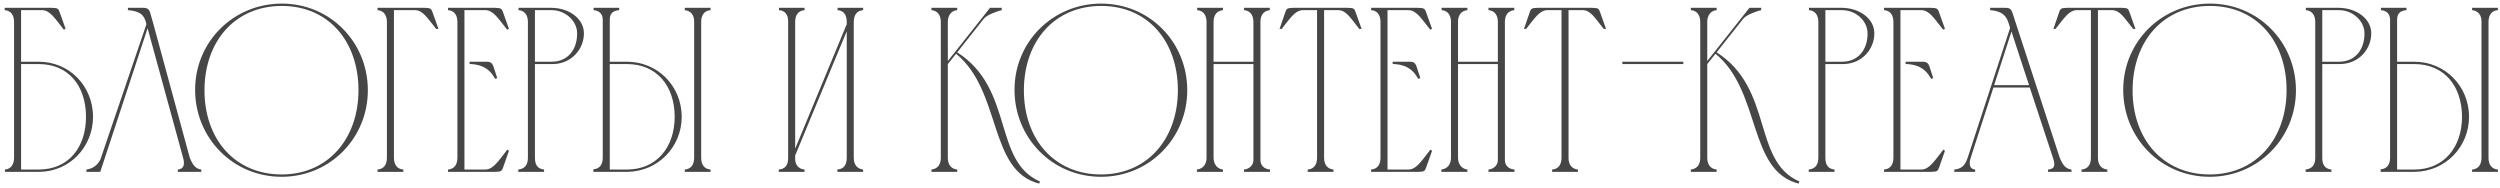 <?xml version="1.0" encoding="UTF-8"?> <svg xmlns="http://www.w3.org/2000/svg" width="320" height="24" viewBox="0 0 320 24" fill="none"><path d="M0.6 1.3V1H6.6C7.38 1.03 7.47 1.06 7.65 1.6L8.4 3.7L8.16 3.79C6.99 2.29 6.39 1.33 5.4 1.3H2.7V7.9H4.95C8.88 7.9 11.88 10.99 11.91 14.92C11.91 18.82 8.91 22 4.95 22H0.63V21.7C1.44 21.64 1.8 20.98 1.8 20.2V2.8C1.8 1.99 1.44 1.36 0.6 1.3ZM11.01 14.92C10.98 10.96 8.76 8.2 4.95 8.2H2.7V21.7H4.95C8.79 21.7 11.01 18.85 11.01 14.92Z" fill="#464646"></path><path d="M25.763 21.7V22H22.763V21.7C23.603 21.64 23.633 20.95 23.453 20.26L18.893 3.61L12.833 22H11.063V21.7C11.873 21.61 12.533 21.1 12.863 20.38L18.743 3.1C18.533 2.29 18.353 1.45 16.373 1.3V1C16.913 1 17.423 1 17.843 1C18.623 1 19.013 0.94 19.223 1.63L19.643 3.1L24.293 20.2C24.593 20.89 24.923 21.61 25.763 21.7Z" fill="#464646"></path><path d="M45.885 11.47C45.855 5.29 42.045 0.76 36.075 0.76C30.075 0.76 26.205 5.29 26.175 11.5C26.145 17.8 30.075 22.33 36.045 22.33C42.045 22.33 45.915 17.68 45.885 11.47ZM47.085 11.5C47.115 17.65 42.255 22.63 36.045 22.63C29.805 22.63 24.975 17.65 24.975 11.5C24.975 5.32 29.895 0.46 36.075 0.46C42.225 0.46 47.055 5.35 47.085 11.5Z" fill="#464646"></path><path d="M48.324 21.7C49.164 21.64 49.524 21.01 49.524 20.2V2.83C49.524 2.02 49.164 1.36 48.324 1.3V1H54.324C55.104 1.03 55.194 1.06 55.374 1.6L56.124 3.7H55.824C54.654 2.23 54.114 1.33 53.154 1.3H50.424V20.2C50.424 21.01 50.784 21.64 51.624 21.7V22H48.324V21.7Z" fill="#464646"></path><path d="M57.348 1H63.318C64.098 1.03 64.218 1.06 64.398 1.6L65.148 3.7L64.908 3.79C63.738 2.32 63.138 1.33 62.148 1.3H59.448V21.7H62.148C63.138 21.67 63.768 20.65 64.938 19.15L65.148 19.3L64.398 21.43C64.218 21.94 64.128 21.97 63.348 22H57.348V21.7C58.188 21.64 58.548 21.01 58.548 20.2V2.8C58.548 1.99 58.188 1.36 57.348 1.3V1ZM60.108 7.9H60.348C60.888 7.9 61.368 7.9 61.788 7.9C62.598 7.9 62.928 7.84 63.168 8.53L63.648 10L63.378 10.09C62.928 9.34 62.328 8.35 60.348 8.2H60.108V7.9Z" fill="#464646"></path><path d="M66.372 1.3V1H70.602C72.882 1.03 74.742 2.41 74.742 4.27C74.742 6.31 73.122 8.2 70.722 8.2H68.472V20.2C68.472 21.04 68.772 21.61 69.642 21.7V22H66.342V21.7C67.212 21.61 67.572 21.04 67.572 20.2V2.77V2.8C67.572 2.02 67.212 1.36 66.372 1.3ZM70.602 1.3H68.472V7.9H70.602C72.672 7.9 73.872 6.37 73.872 4.3C73.902 2.74 72.432 1.3 70.602 1.3Z" fill="#464646"></path><path d="M80.301 22H75.951C75.951 21.97 75.951 21.73 75.951 21.67C76.791 21.61 77.151 21.01 77.151 20.2V2.53C77.151 1.78 76.701 1.36 75.981 1.3V1H79.251V1.3C78.411 1.36 78.051 1.78 78.051 2.5V7.9H80.241C84.171 7.9 87.231 10.99 87.261 14.92C87.261 18.82 84.231 21.94 80.301 22ZM90.951 22H87.651V21.7C88.491 21.64 88.851 21.01 88.851 20.2V2.74C88.851 1.96 88.461 1.39 87.651 1.3V1H90.951V1.3C90.111 1.36 89.751 1.99 89.751 2.8V20.2C89.751 21.01 90.111 21.64 90.951 21.7V22ZM86.361 14.92C86.331 10.96 84.051 8.2 80.241 8.2H78.051V21.7H80.241C84.051 21.7 86.361 18.85 86.361 14.92Z" fill="#464646"></path><path d="M101.782 19.03L108.382 3.1V2.8C108.382 1.99 108.052 1.36 107.212 1.3V1H110.482V1.3C109.642 1.36 109.312 1.96 109.282 2.74V20.2C109.282 21.01 109.672 21.61 110.482 21.7V22H107.182V21.7C108.052 21.64 108.382 21.04 108.382 20.2V4L101.782 19.9V20.35C101.782 21.07 102.202 21.64 102.982 21.7V22H99.682V21.7C100.552 21.64 100.882 21.07 100.882 20.23V2.71C100.882 1.93 100.522 1.36 99.712 1.3V1H102.982V1.3C102.142 1.36 101.782 1.99 101.782 2.8V19.03Z" fill="#464646"></path><path d="M120.423 20.2V2.8C120.423 2.02 120.063 1.36 119.223 1.3V1H122.523V1.3C121.713 1.36 121.323 2.05 121.323 2.77V7.81L126.723 1H128.223V1.3C127.833 1.36 126.303 1.9 125.943 2.38L122.523 6.7C129.843 11.38 127.053 20.59 133.113 23.23L133.023 23.5C126.483 21.88 128.253 11.68 122.373 6.88L121.323 8.2V20.2C121.323 21.01 121.683 21.61 122.523 21.7V22H119.223V21.7C120.063 21.61 120.423 21.01 120.423 20.2Z" fill="#464646"></path><path d="M150.768 11.47C150.738 5.29 146.928 0.76 140.958 0.76C134.958 0.76 131.088 5.29 131.058 11.5C131.028 17.8 134.958 22.33 140.928 22.33C146.928 22.33 150.798 17.68 150.768 11.47ZM151.968 11.5C151.998 17.65 147.138 22.63 140.928 22.63C134.688 22.63 129.858 17.65 129.858 11.5C129.858 5.32 134.778 0.46 140.958 0.46C147.108 0.46 151.938 5.35 151.968 11.5Z" fill="#464646"></path><path d="M153.207 21.7C154.017 21.61 154.437 20.98 154.437 20.2V2.8C154.437 2.02 154.077 1.36 153.237 1.3V1H156.537V1.3C155.697 1.39 155.337 1.99 155.337 2.8V7.9H160.437V2.8C160.437 2.02 160.077 1.36 159.237 1.3V1H162.537V1.3C161.697 1.39 161.337 1.99 161.337 2.8V20.47C161.337 21.19 161.817 21.64 162.567 21.7V22H159.237V21.7C159.897 21.64 160.437 21.16 160.437 20.47V8.2H155.337V20.2C155.337 20.95 155.757 21.61 156.537 21.7V22H153.207V21.7Z" fill="#464646"></path><path d="M168.584 20.2V1.3H166.724C165.764 1.36 165.224 2.23 164.054 3.7H163.784L164.504 1.6C164.684 1.06 164.774 1.03 165.584 1H172.484C173.294 1.03 173.354 1.06 173.534 1.6L174.284 3.7H173.984C172.814 2.23 172.304 1.33 171.314 1.3H169.484V20.2C169.484 21.01 169.844 21.61 170.684 21.7V22H167.384V21.7C168.224 21.64 168.584 21.01 168.584 20.2Z" fill="#464646"></path><path d="M175.503 1H181.473C182.253 1.03 182.373 1.06 182.553 1.6L183.303 3.7L183.063 3.79C181.893 2.32 181.293 1.33 180.303 1.3H177.603V21.7H180.303C181.293 21.67 181.923 20.65 183.093 19.15L183.303 19.3L182.553 21.43C182.373 21.94 182.283 21.97 181.503 22H175.503V21.7C176.343 21.64 176.703 21.01 176.703 20.2V2.8C176.703 1.99 176.343 1.36 175.503 1.3V1ZM178.263 7.9H178.503C179.043 7.9 179.523 7.9 179.943 7.9C180.753 7.9 181.083 7.84 181.323 8.53L181.803 10L181.533 10.09C181.083 9.34 180.483 8.35 178.503 8.2H178.263V7.9Z" fill="#464646"></path><path d="M184.496 21.7C185.306 21.61 185.726 20.98 185.726 20.2V2.8C185.726 2.02 185.366 1.36 184.526 1.3V1H187.826V1.3C186.986 1.39 186.626 1.99 186.626 2.8V7.9H191.726V2.8C191.726 2.02 191.366 1.36 190.526 1.3V1H193.826V1.3C192.986 1.39 192.626 1.99 192.626 2.8V20.47C192.626 21.19 193.106 21.64 193.856 21.7V22H190.526V21.7C191.186 21.64 191.726 21.16 191.726 20.47V8.2H186.626V20.2C186.626 20.95 187.046 21.61 187.826 21.7V22H184.496V21.7Z" fill="#464646"></path><path d="M199.873 20.2V1.3H198.013C197.053 1.36 196.513 2.23 195.343 3.7H195.073L195.793 1.6C195.973 1.06 196.063 1.03 196.873 1H203.773C204.583 1.03 204.643 1.06 204.823 1.6L205.573 3.7H205.273C204.103 2.23 203.593 1.33 202.603 1.3H200.773V20.2C200.773 21.01 201.133 21.61 201.973 21.7V22H198.673V21.7C199.513 21.64 199.873 21.01 199.873 20.2Z" fill="#464646"></path><path d="M207.662 8.2V7.9H215.462V8.2H207.662Z" fill="#464646"></path><path d="M217.63 20.2V2.8C217.63 2.02 217.27 1.36 216.43 1.3V1H219.73V1.3C218.92 1.36 218.53 2.05 218.53 2.77V7.81L223.93 1H225.43V1.3C225.04 1.36 223.51 1.9 223.15 2.38L219.73 6.7C227.05 11.38 224.26 20.59 230.32 23.23L230.23 23.5C223.69 21.88 225.46 11.68 219.58 6.88L218.53 8.2V20.2C218.53 21.01 218.89 21.61 219.73 21.7V22H216.43V21.7C217.27 21.61 217.63 21.01 217.63 20.2Z" fill="#464646"></path><path d="M231.548 1.3V1H235.778C238.058 1.03 239.918 2.41 239.918 4.27C239.918 6.31 238.298 8.2 235.898 8.2H233.648V20.2C233.648 21.04 233.948 21.61 234.818 21.7V22H231.518V21.7C232.388 21.61 232.748 21.04 232.748 20.2V2.77V2.8C232.748 2.02 232.388 1.36 231.548 1.3ZM235.778 1.3H233.648V7.9H235.778C237.848 7.9 239.048 6.37 239.048 4.3C239.078 2.74 237.608 1.3 235.778 1.3Z" fill="#464646"></path><path d="M241.157 1H247.127C247.907 1.03 248.027 1.06 248.207 1.6L248.957 3.7L248.717 3.79C247.547 2.32 246.947 1.33 245.957 1.3H243.257V21.7H245.957C246.947 21.67 247.577 20.65 248.747 19.15L248.957 19.3L248.207 21.43C248.027 21.94 247.937 21.97 247.157 22H241.157V21.7C241.997 21.64 242.357 21.01 242.357 20.2V2.8C242.357 1.99 241.997 1.36 241.157 1.3V1ZM243.917 7.9H244.157C244.697 7.9 245.177 7.9 245.597 7.9C246.407 7.9 246.737 7.84 246.977 8.53L247.457 10L247.187 10.09C246.737 9.34 246.137 8.35 244.157 8.2H243.917V7.9Z" fill="#464646"></path><path d="M250.15 22V21.7C251.14 21.61 251.53 21.13 251.86 20.2L257.29 3.58L257.17 3.16C256.93 2.47 256.72 1.45 254.74 1.3V1C255.31 1 255.88 1 256.45 1C257.08 1 257.38 1 257.59 1.63L263.65 20.2C263.95 20.92 264.31 21.61 265.15 21.7V22H262.15V21.7C262.96 21.64 263.11 21.22 262.81 20.29C261.82 17.29 260.8 14.23 259.81 11.2H255.16L252.25 20.2C252.13 20.56 251.86 21.61 252.82 21.7V22H250.15ZM255.25 10.9H259.72C258.97 8.59 258.19 6.31 257.47 4.03L255.25 10.9Z" fill="#464646"></path><path d="M267.637 20.2V1.3H265.777C264.817 1.36 264.277 2.23 263.107 3.7H262.837L263.557 1.6C263.737 1.06 263.827 1.03 264.637 1H271.537C272.347 1.03 272.407 1.06 272.587 1.6L273.337 3.7H273.037C271.867 2.23 271.357 1.33 270.367 1.3H268.537V20.2C268.537 21.01 268.897 21.61 269.737 21.7V22H266.437V21.7C267.277 21.64 267.637 21.01 267.637 20.2Z" fill="#464646"></path><path d="M292.682 11.47C292.652 5.29 288.842 0.76 282.872 0.76C276.872 0.76 273.002 5.29 272.972 11.5C272.942 17.8 276.872 22.33 282.842 22.33C288.842 22.33 292.712 17.68 292.682 11.47ZM293.882 11.5C293.912 17.65 289.052 22.63 282.842 22.63C276.602 22.63 271.772 17.65 271.772 11.5C271.772 5.32 276.692 0.46 282.872 0.46C289.022 0.46 293.852 5.35 293.882 11.5Z" fill="#464646"></path><path d="M295.151 1.3V1H299.381C301.661 1.03 303.521 2.41 303.521 4.27C303.521 6.31 301.901 8.2 299.501 8.2H297.251V20.2C297.251 21.04 297.551 21.61 298.421 21.7V22H295.121V21.7C295.991 21.61 296.351 21.04 296.351 20.2V2.77V2.8C296.351 2.02 295.991 1.36 295.151 1.3ZM299.381 1.3H297.251V7.9H299.381C301.451 7.9 302.651 6.37 302.651 4.3C302.681 2.74 301.211 1.3 299.381 1.3Z" fill="#464646"></path><path d="M309.08 22H304.73C304.73 21.97 304.73 21.73 304.73 21.67C305.57 21.61 305.93 21.01 305.93 20.2V2.53C305.93 1.78 305.48 1.36 304.76 1.3V1H308.03V1.3C307.19 1.36 306.83 1.78 306.83 2.5V7.9H309.02C312.95 7.9 316.01 10.99 316.04 14.92C316.04 18.82 313.01 21.94 309.08 22ZM319.73 22H316.43V21.7C317.27 21.64 317.63 21.01 317.63 20.2V2.74C317.63 1.96 317.24 1.39 316.43 1.3V1H319.73V1.3C318.89 1.36 318.53 1.99 318.53 2.8V20.2C318.53 21.01 318.89 21.64 319.73 21.7V22ZM315.14 14.92C315.11 10.96 312.83 8.2 309.02 8.2H306.83V21.7H309.02C312.83 21.7 315.14 18.85 315.14 14.92Z" fill="#464646"></path></svg> 